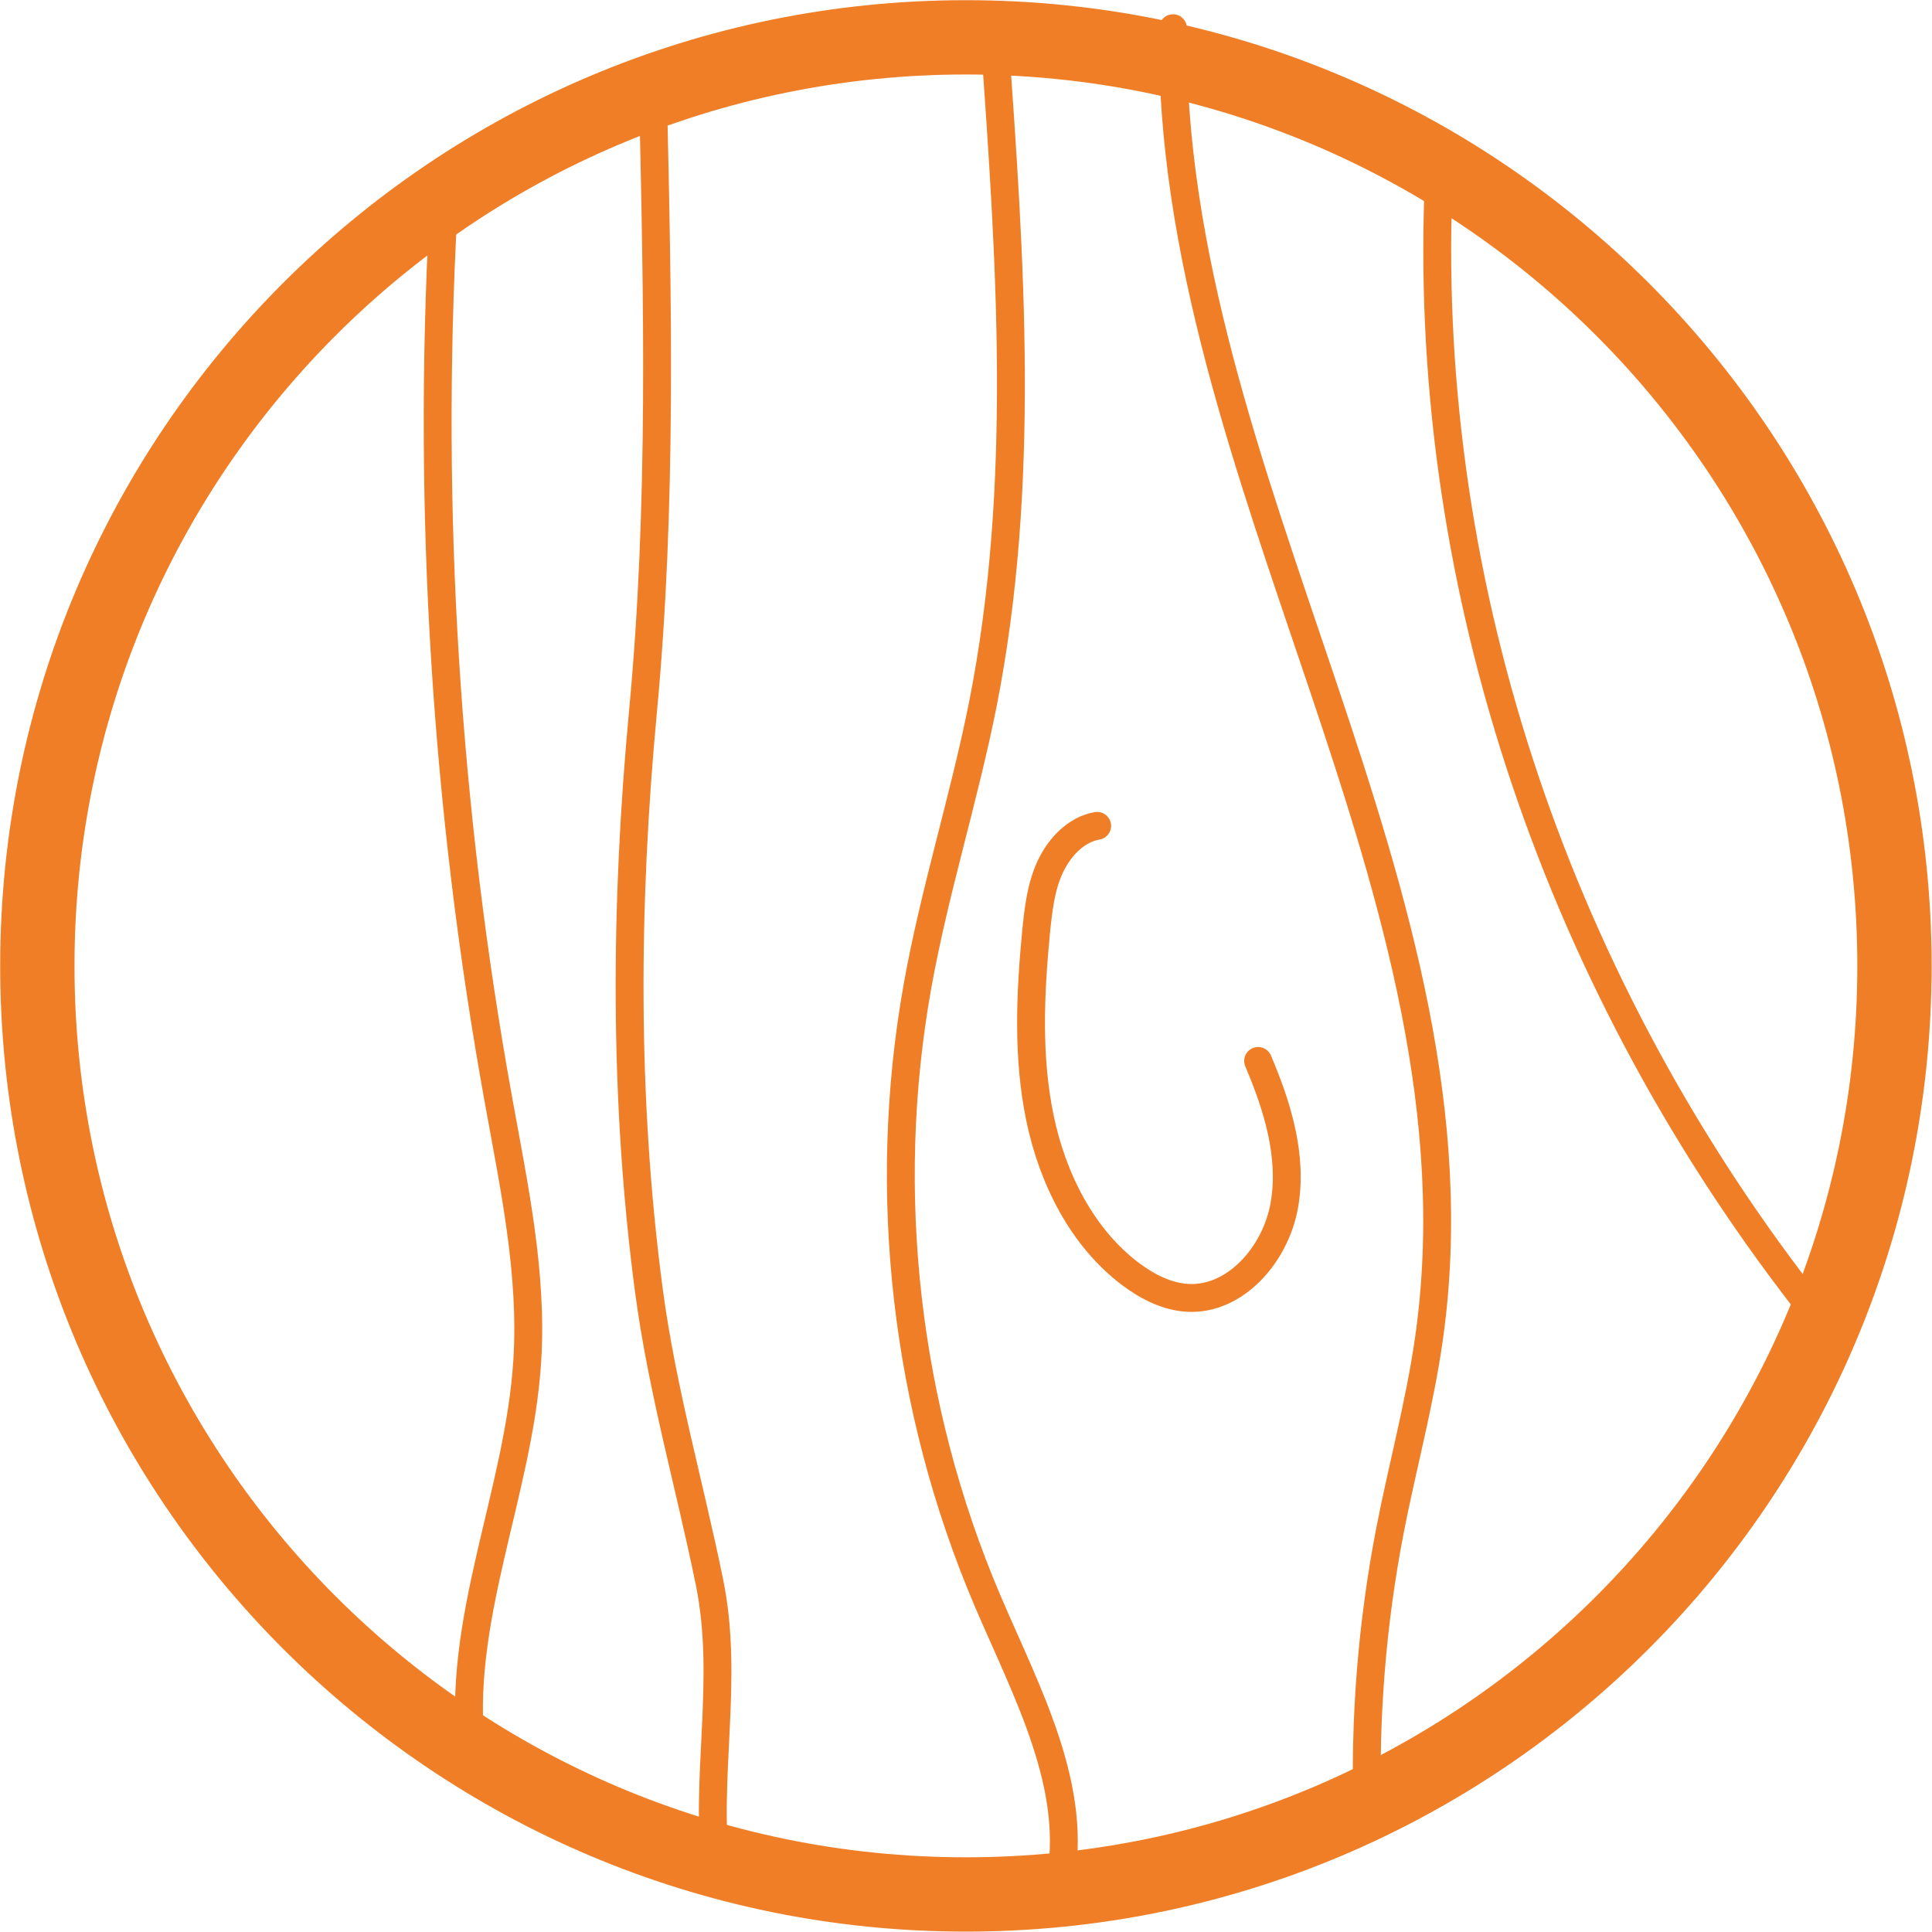<svg width="104" height="104" viewBox="0 0 104 104" fill="none" xmlns="http://www.w3.org/2000/svg">
<g clip-path="url(#clip0_2283_11297)">
<path d="M23.861 11.568C22.997 27.5 23.992 43.531 26.836 59.231C27.671 63.865 28.676 68.529 28.384 73.233C27.942 80.379 24.504 87.304 25.389 94.41" stroke="#F07E26" stroke-width="1.5" stroke-linecap="round" stroke-linejoin="round"/>
<path d="M59.06 44.456C57.934 44.647 57.03 45.592 56.527 46.677C56.025 47.763 55.894 48.979 55.773 50.165C55.452 53.512 55.301 56.92 55.984 60.196C56.668 63.483 58.276 66.649 60.88 68.599C61.784 69.272 62.829 69.805 63.945 69.865C66.498 69.996 68.659 67.534 69.132 64.9C69.604 62.267 68.77 59.563 67.724 57.111" stroke="#F07E26" stroke-width="1.5" stroke-linecap="round" stroke-linejoin="round"/>
<path d="M53.533 2.01C54.387 13.981 55.242 26.102 52.91 37.893C51.895 42.999 50.296 47.994 49.382 53.12C47.412 64.177 48.728 75.756 53.151 86.148C55.272 91.124 58.146 96.31 57.011 101.567" stroke="#F07E26" stroke-width="1.5" stroke-linecap="round" stroke-linejoin="round"/>
<path d="M63.142 1.518C62.84 25.691 80.33 48.125 76.922 72.057C76.43 75.535 75.495 78.932 74.822 82.39C73.857 87.385 73.445 92.501 73.605 97.587" stroke="#F07E26" stroke-width="1.5" stroke-linecap="round" stroke-linejoin="round"/>
<path d="M35.149 5.035C35.4 16.112 35.651 27.228 34.616 38.255C33.641 48.627 33.561 59.111 34.928 69.453C35.641 74.821 37.119 79.907 38.194 85.184C39.27 90.46 37.893 95.677 38.566 100.924" stroke="#F07E26" stroke-width="1.5" stroke-linecap="round" stroke-linejoin="round"/>
<path d="M77.464 9.398C76.449 30.697 83.434 52.227 97.084 69.877" stroke="#F07E26" stroke-width="1.5" stroke-linecap="round" stroke-linejoin="round"/>
<path d="M51.995 101.979C79.601 101.979 101.98 79.6 101.98 51.995C101.98 24.389 79.601 2.01 51.995 2.01C24.389 2.01 2.01 24.389 2.01 51.995C2.01 79.6 24.389 101.979 51.995 101.979Z" stroke="#F07E26" stroke-width="4" stroke-miterlimit="10"/>
</g>
<defs>
<clipPath id="clip0_2283_11297">
<rect width="104" height="104" fill="white"/>
</clipPath>
</defs>
</svg>
